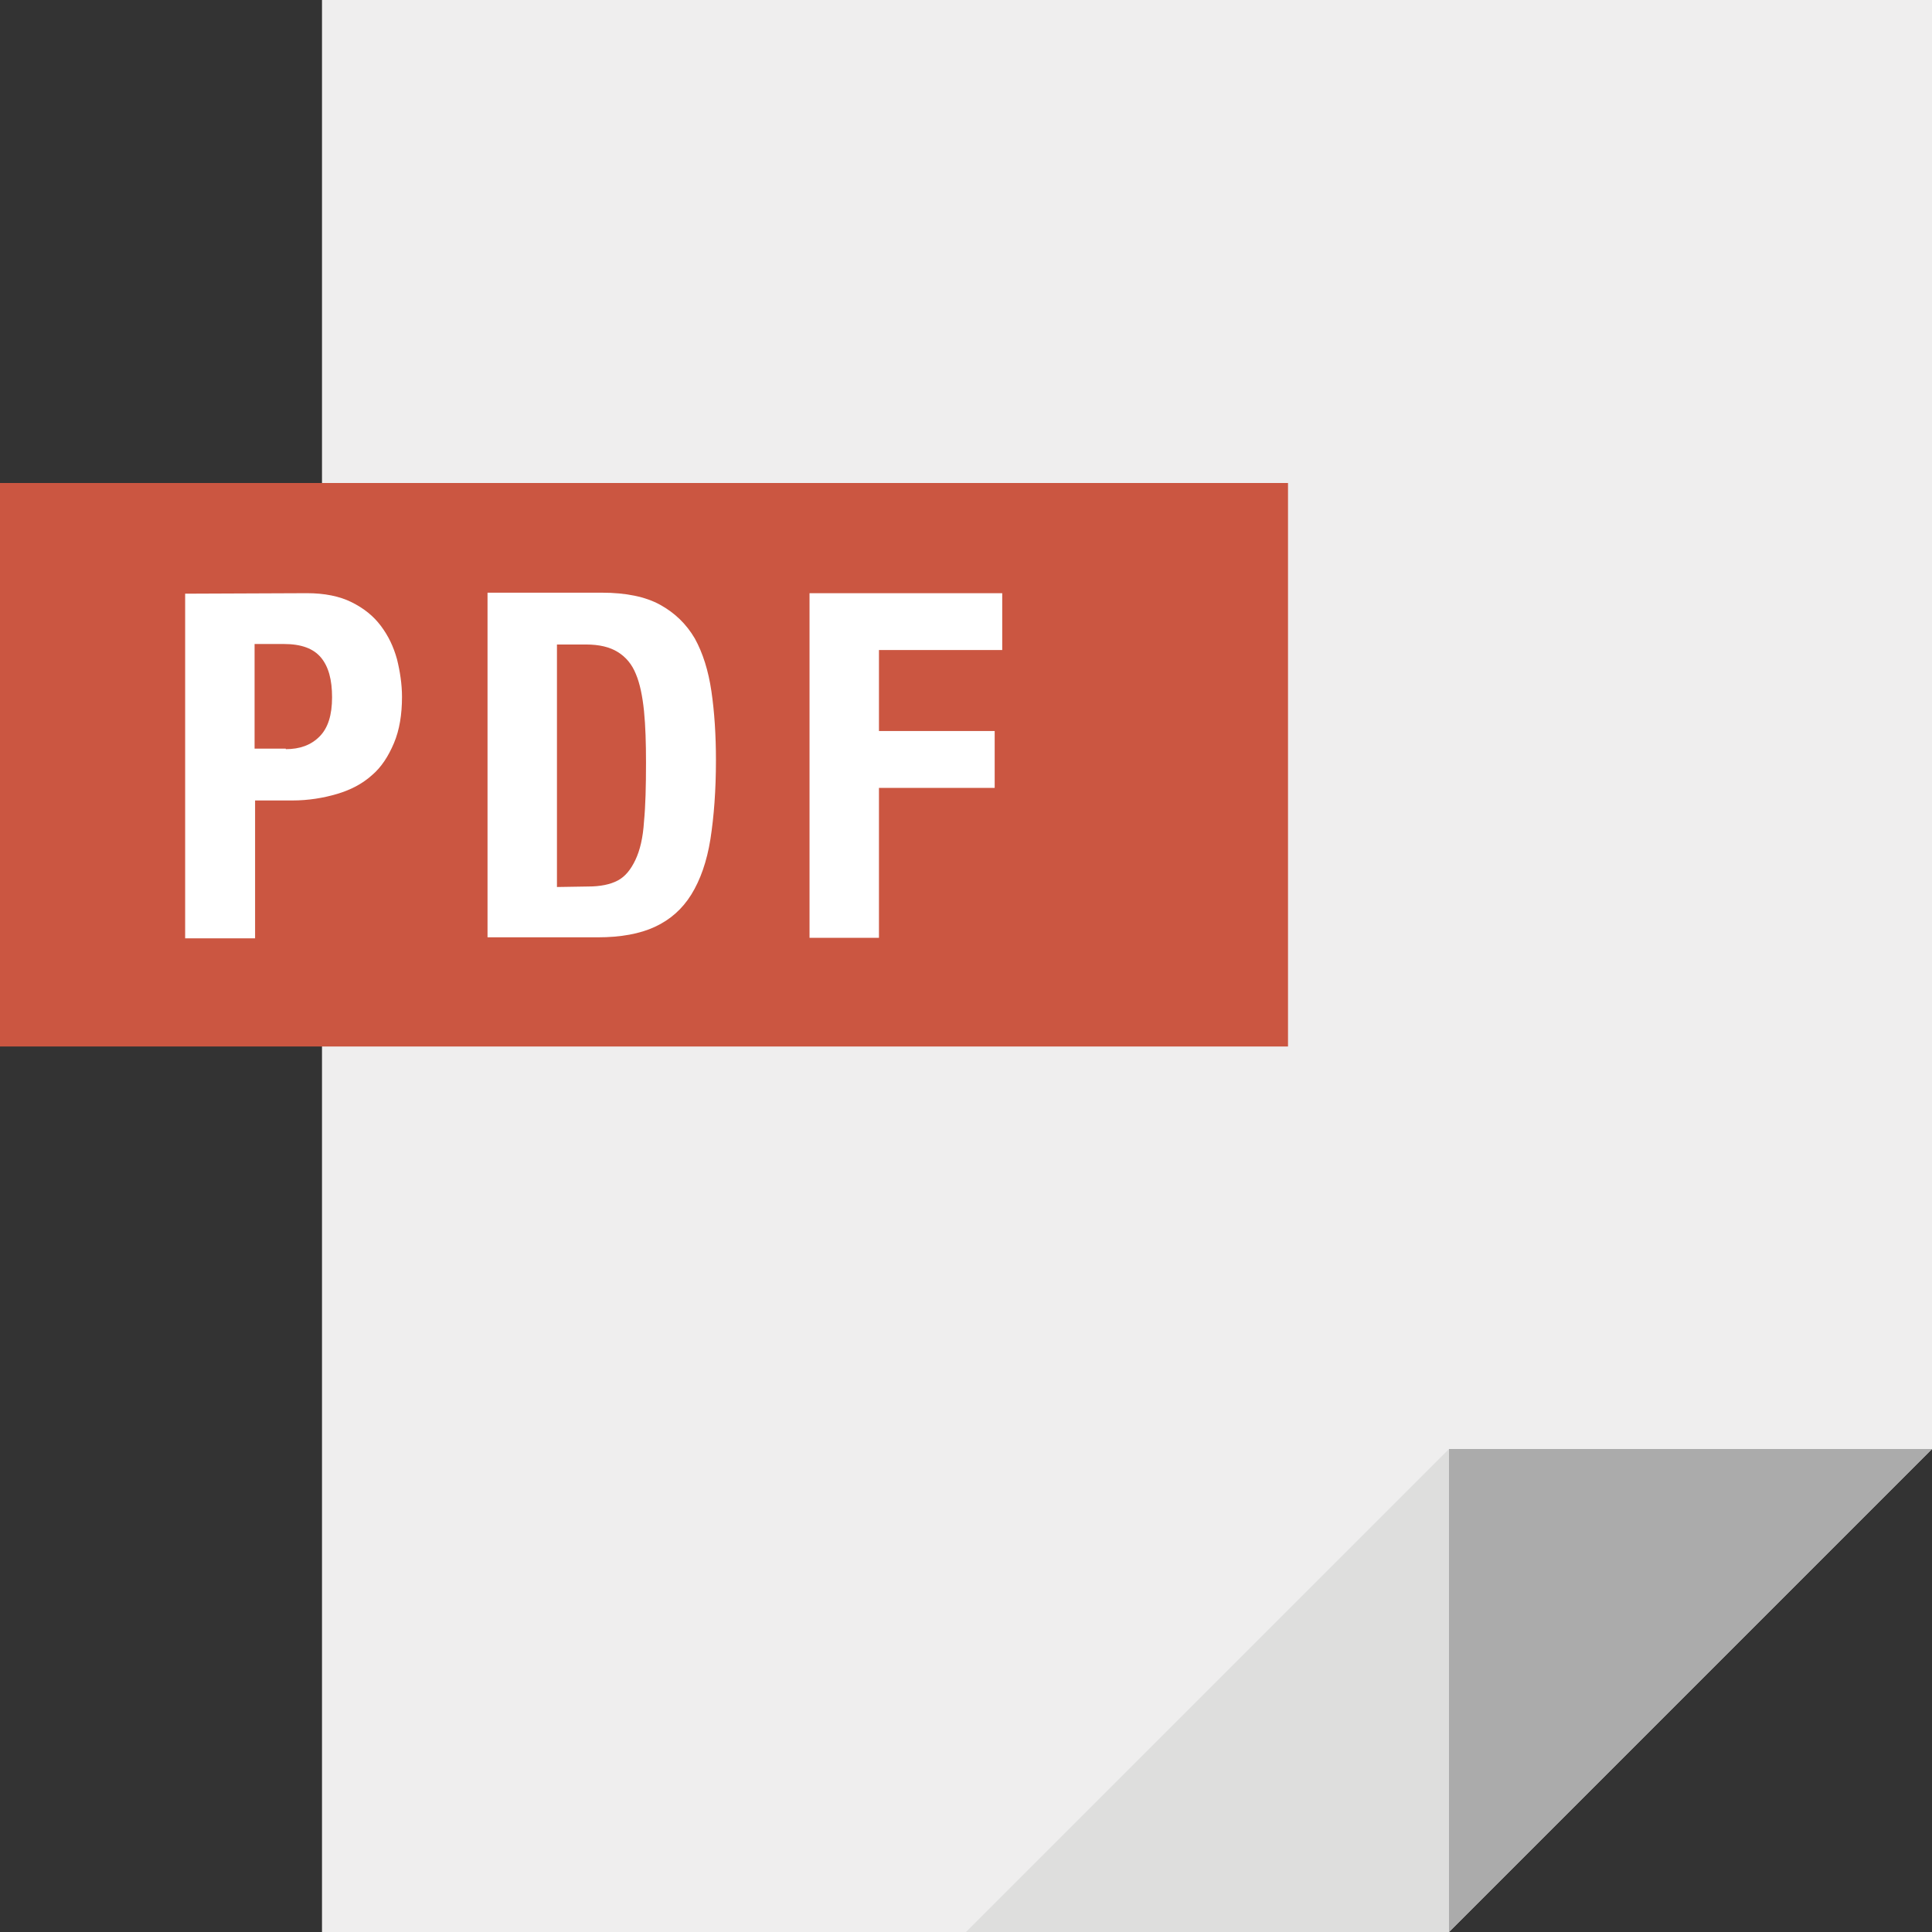 <?xml version="1.0" encoding="utf-8"?>
<!-- Generator: Adobe Illustrator 23.0.4, SVG Export Plug-In . SVG Version: 6.00 Build 0)  -->
<svg version="1.1" id="Capa_1" xmlns="http://www.w3.org/2000/svg" xmlns:xlink="http://www.w3.org/1999/xlink" x="0px" y="0px"
	 viewBox="0 0 384 384" style="enable-background:new 0 0 384 384;" xml:space="preserve">
<rect x="0" y="0" width="384" height="384" fill="#333333" stroke="none"/>
<style type="text/css">
	.st0{fill:#EFEEEE;}
	.st1{fill:#ABABAB;}
	.st2{fill:#DEDEDD;}
	.st3{fill:#CB5641;}
	.st4{fill:#FFFFFF;}
</style>
<polygon class="st0" points="64,0 64,384 288,384 384,288 384,0 "/>
<polygon class="st1" points="288,288 288,384 384,288 "/>
<polygon class="st2" points="192,384 288,384 288,288 "/>
<path class="st3" d="M0,96v112h256V96H0z"/>
<g>
	<path class="st4" d="M61,117.9c3.5,0,6.5,0.6,8.9,1.8s4.3,2.7,5.8,4.7s2.5,4.1,3.2,6.6c0.6,2.4,1,5,1,7.5c0,3.5-0.5,6.6-1.6,9.2
		c-1.1,2.6-2.5,4.8-4.4,6.4c-1.9,1.7-4.2,2.9-6.9,3.7c-2.7,0.8-5.7,1.3-8.9,1.3h-7.4v27.4H36.8v-68.5L61,117.9z M56.8,148.9
		c2.8,0,5-0.8,6.7-2.5c1.7-1.7,2.5-4.3,2.5-7.8c0-3.5-0.7-6.1-2.2-7.9c-1.5-1.8-3.9-2.7-7.4-2.7h-5.8v20.8H56.8L56.8,148.9z"/>
	<path class="st4" d="M119.6,117.8c4.8,0,8.7,0.8,11.6,2.4c2.9,1.6,5.2,3.8,6.9,6.7c1.6,2.9,2.7,6.4,3.3,10.5
		c0.6,4.1,0.9,8.7,0.9,13.7c0,6-0.4,11.2-1.1,15.7c-0.7,4.4-2,8.1-3.8,11c-1.8,2.9-4.2,5-7.2,6.4s-6.8,2.1-11.4,2.1H96.9v-68.5
		H119.6L119.6,117.8z M116.9,176.2c2.4,0,4.4-0.4,5.9-1.2s2.6-2.2,3.5-4.1c0.9-1.9,1.5-4.4,1.7-7.6c0.3-3.1,0.4-7,0.4-11.7
		c0-3.9-0.1-7.3-0.4-10.3c-0.3-2.9-0.8-5.4-1.6-7.3c-0.8-2-2-3.4-3.6-4.4c-1.6-1-3.7-1.5-6.3-1.5h-5.8v48.2L116.9,176.2z"/>
	<path class="st4" d="M199.2,117.9v11.3h-24.5v16.1h23v11.3h-23v29.8h-13.8v-68.5L199.2,117.9z"/>
</g>
</svg>
